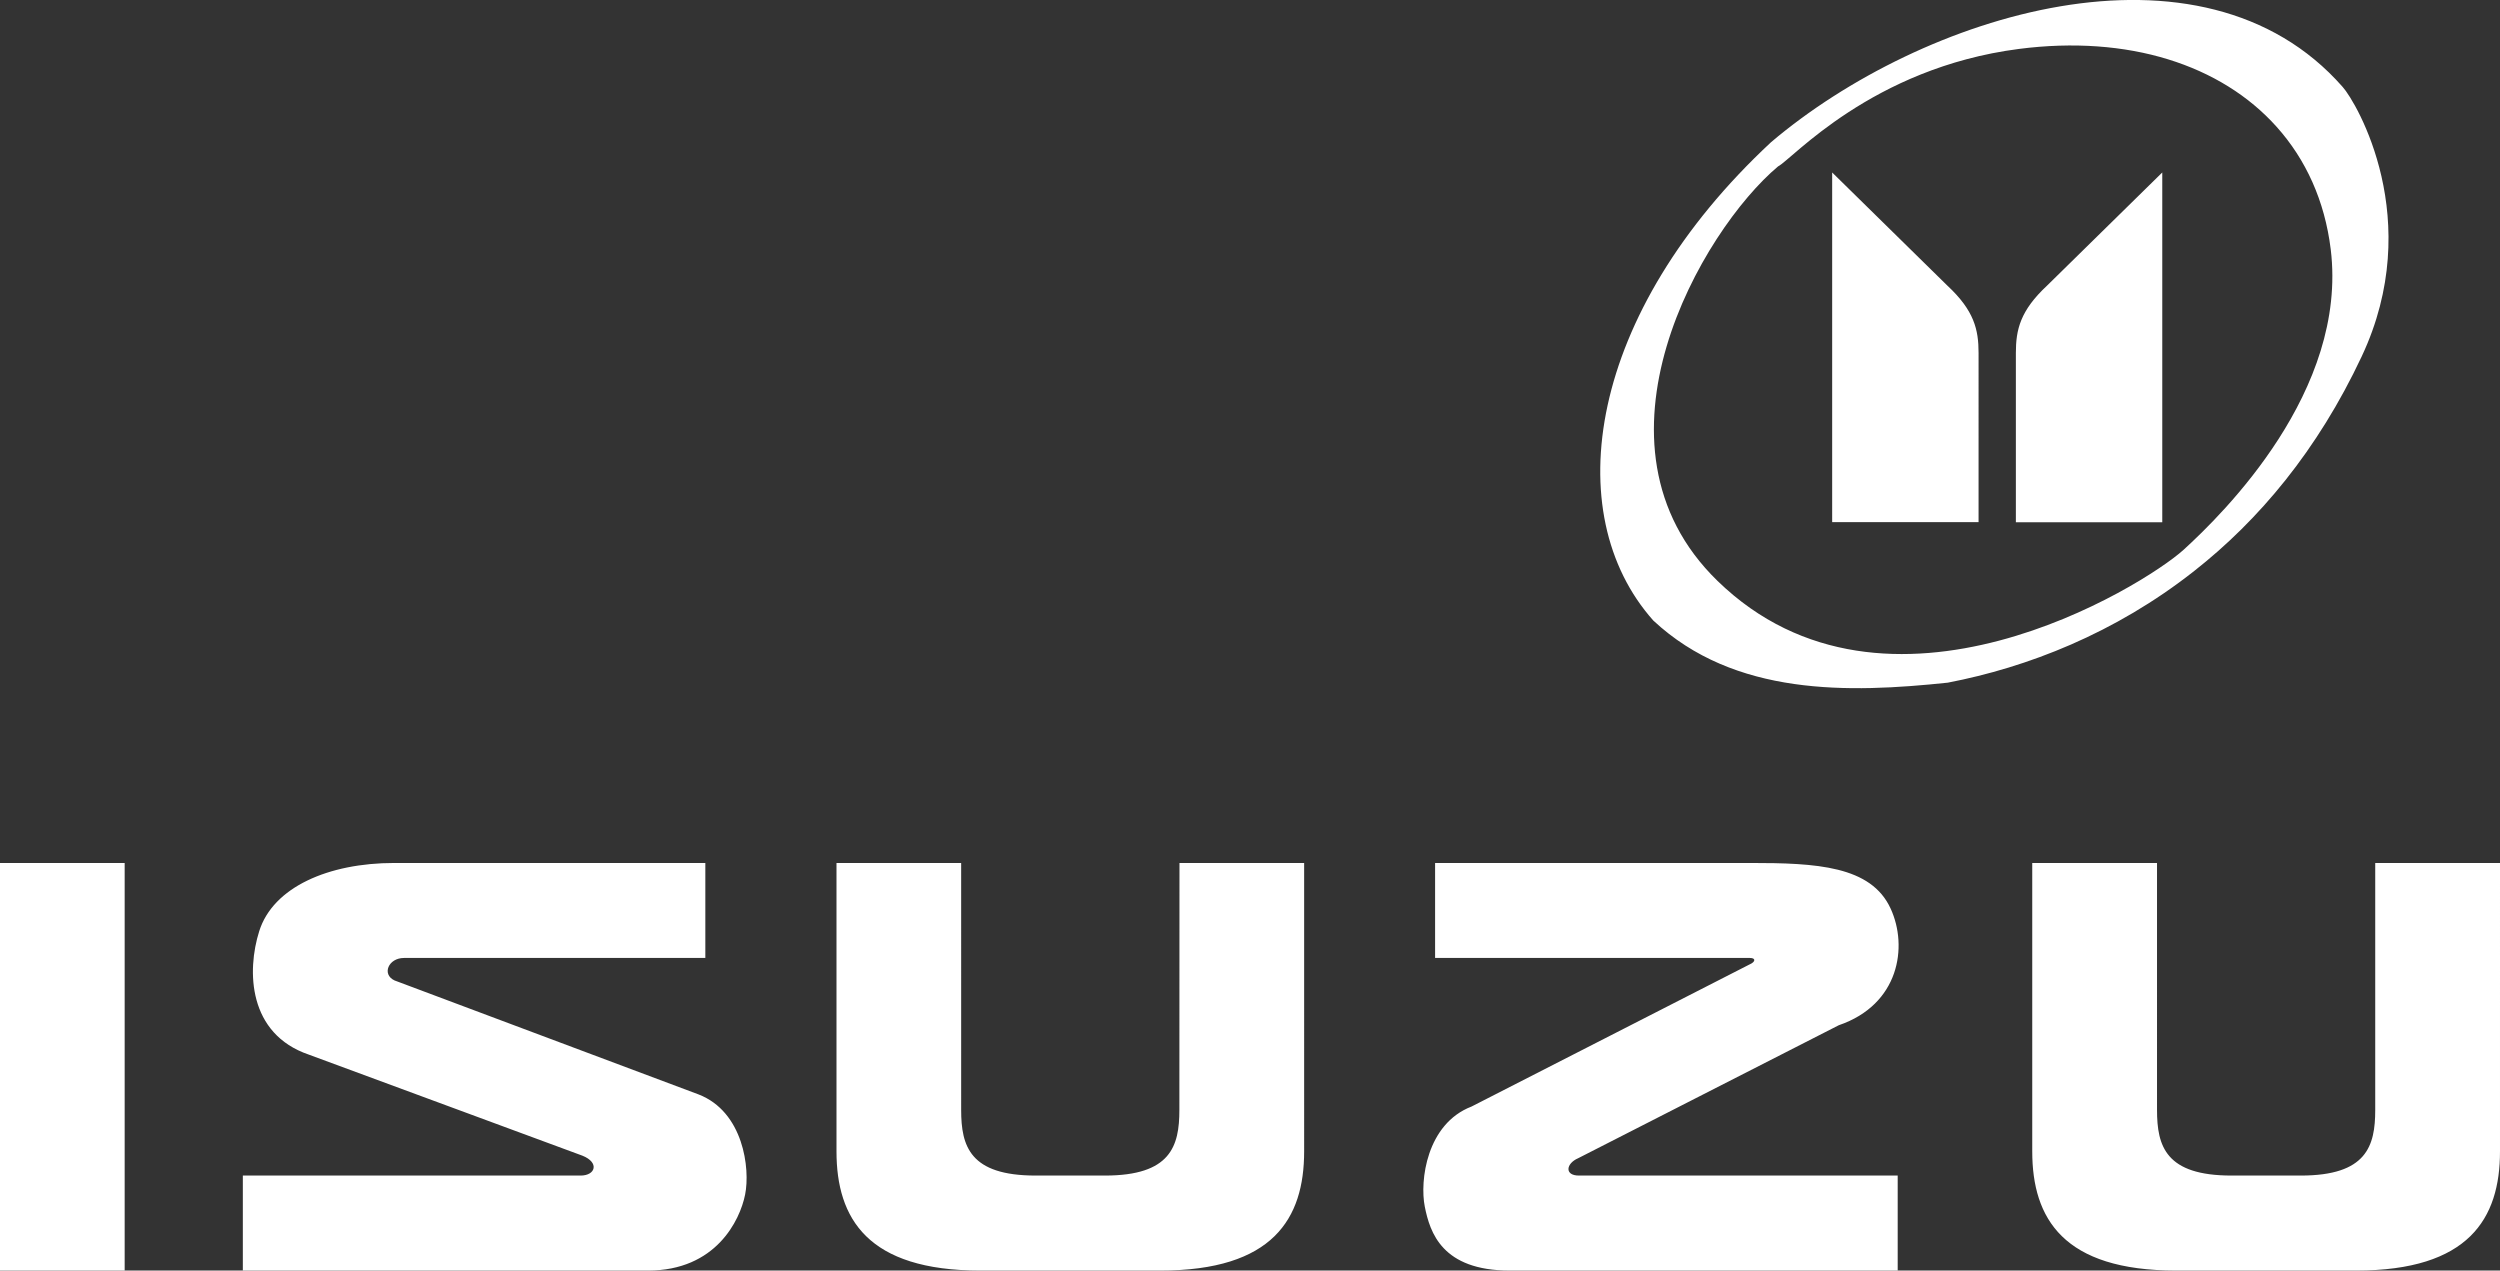 <?xml version="1.0" encoding="utf-8"?>
<!-- Generator: Adobe Illustrator 27.5.0, SVG Export Plug-In . SVG Version: 6.00 Build 0)  -->
<svg version="1.1" id="Layer_1" xmlns="http://www.w3.org/2000/svg" xmlns:xlink="http://www.w3.org/1999/xlink" x="0px" y="0px"
	 viewBox="0 0 2426.5 1233.2" style="enable-background:new 0 0 2426.5 1233.2;" xml:space="preserve">
<rect x="0" y="0" width="2426.5" height="1233.2" fill="#333333" stroke="none"/>
<style type="text/css">
	.st0{fill:#FFFFFF;}
</style>
<path class="st0" d="M2292.3,345.9c62.2-132.4-5-246.4-18.5-261.5l0,0C2136.7-71.8,1865.3,14,1719,138
	c-178.2,165.9-206.8,360.4-114.3,464.3c79,73.7,190,70.4,285.8,60.3c77-14.8,162.2-47.7,239.2-108.4
	C2192.3,505,2249.4,437.3,2292.3,345.9z M1667,563.8c-136.2-132.4-15.1-340.3,58.8-402.3c13.4-6.7,90.8-95.5,233.7-114
	c106.1-13.7,196.2,15.2,250.3,75.7c28.2,31.5,46.6,71.6,52.4,118.8c16.8,137.4-104.3,256.5-142.9,291.7
	C2080.5,568.8,1831.3,723.6,1667,563.8z M2305.4,837.6v239.7c0,35.2-8.4,63.7-72.3,63.7h-67.2c-63.9,0-72.3-28.5-72.3-63.7V837.6
	h-121.1v279.9c0,65.4,30.3,115.7,139.6,115.7h174.8l0,0c109.3,0,139.6-50.3,139.6-115.7V837.6H2305.4z M1531.7,1124.2l253-129.1
	c58.8-20.1,67.3-76.3,50.4-113.1c-19-41.7-72.3-44.4-136.2-44.4h-306v92.2h305.6c5.9,0,5.5,3.8-0.4,6.3L1428.3,1074
	c-43.7,16.8-50.4,72.1-45.4,97.2s16.8,62,82.4,62h376.6V1141h-309.4C1518.3,1141,1519.9,1129.3,1531.7,1124.2z M1144.7,1077.3
	c0,35.2-8.4,63.7-72.3,63.7h-67.2c-63.9,0-72.3-28.5-72.3-63.7V837.6h-121v279.9c0,65.4,30.3,115.7,139.5,115.7h174.9l0,0
	c109.3,0,139.5-50.3,139.5-115.7V837.6h-121L1144.7,1077.3L1144.7,1077.3z M0,1233.2h121V837.6H0V1233.2z M1841.9,1141L1841.9,1141
	L1841.9,1141L1841.9,1141L1841.9,1141z M677.9,1062.2l-295-110.6c-12.6-5.9-5.9-21.8,9.2-21.8h292.5v-92.2H382.7
	c-63.9,0-117.7,23.5-131.1,66.2c-12.2,38.6-10.8,99.7,48.1,119.8l265.6,98.1c16.8,6.7,12.6,19.3-1.7,19.3H235.7l0,0l0,0v92.2h393.4
	c65.6,0,89.1-48.6,94.1-73.7C728.3,1134.3,721.6,1079,677.9,1062.2z M1956.6,342.6v164.3h142.1V167.4l-111.8,109.8
	C1960.8,301.5,1956.6,320,1956.6,342.6z M1890.1,277.2l-111.8-109.8v339.4h142.1V342.6C1920.4,320,1916.2,301.5,1890.1,277.2z"/>
</svg>
